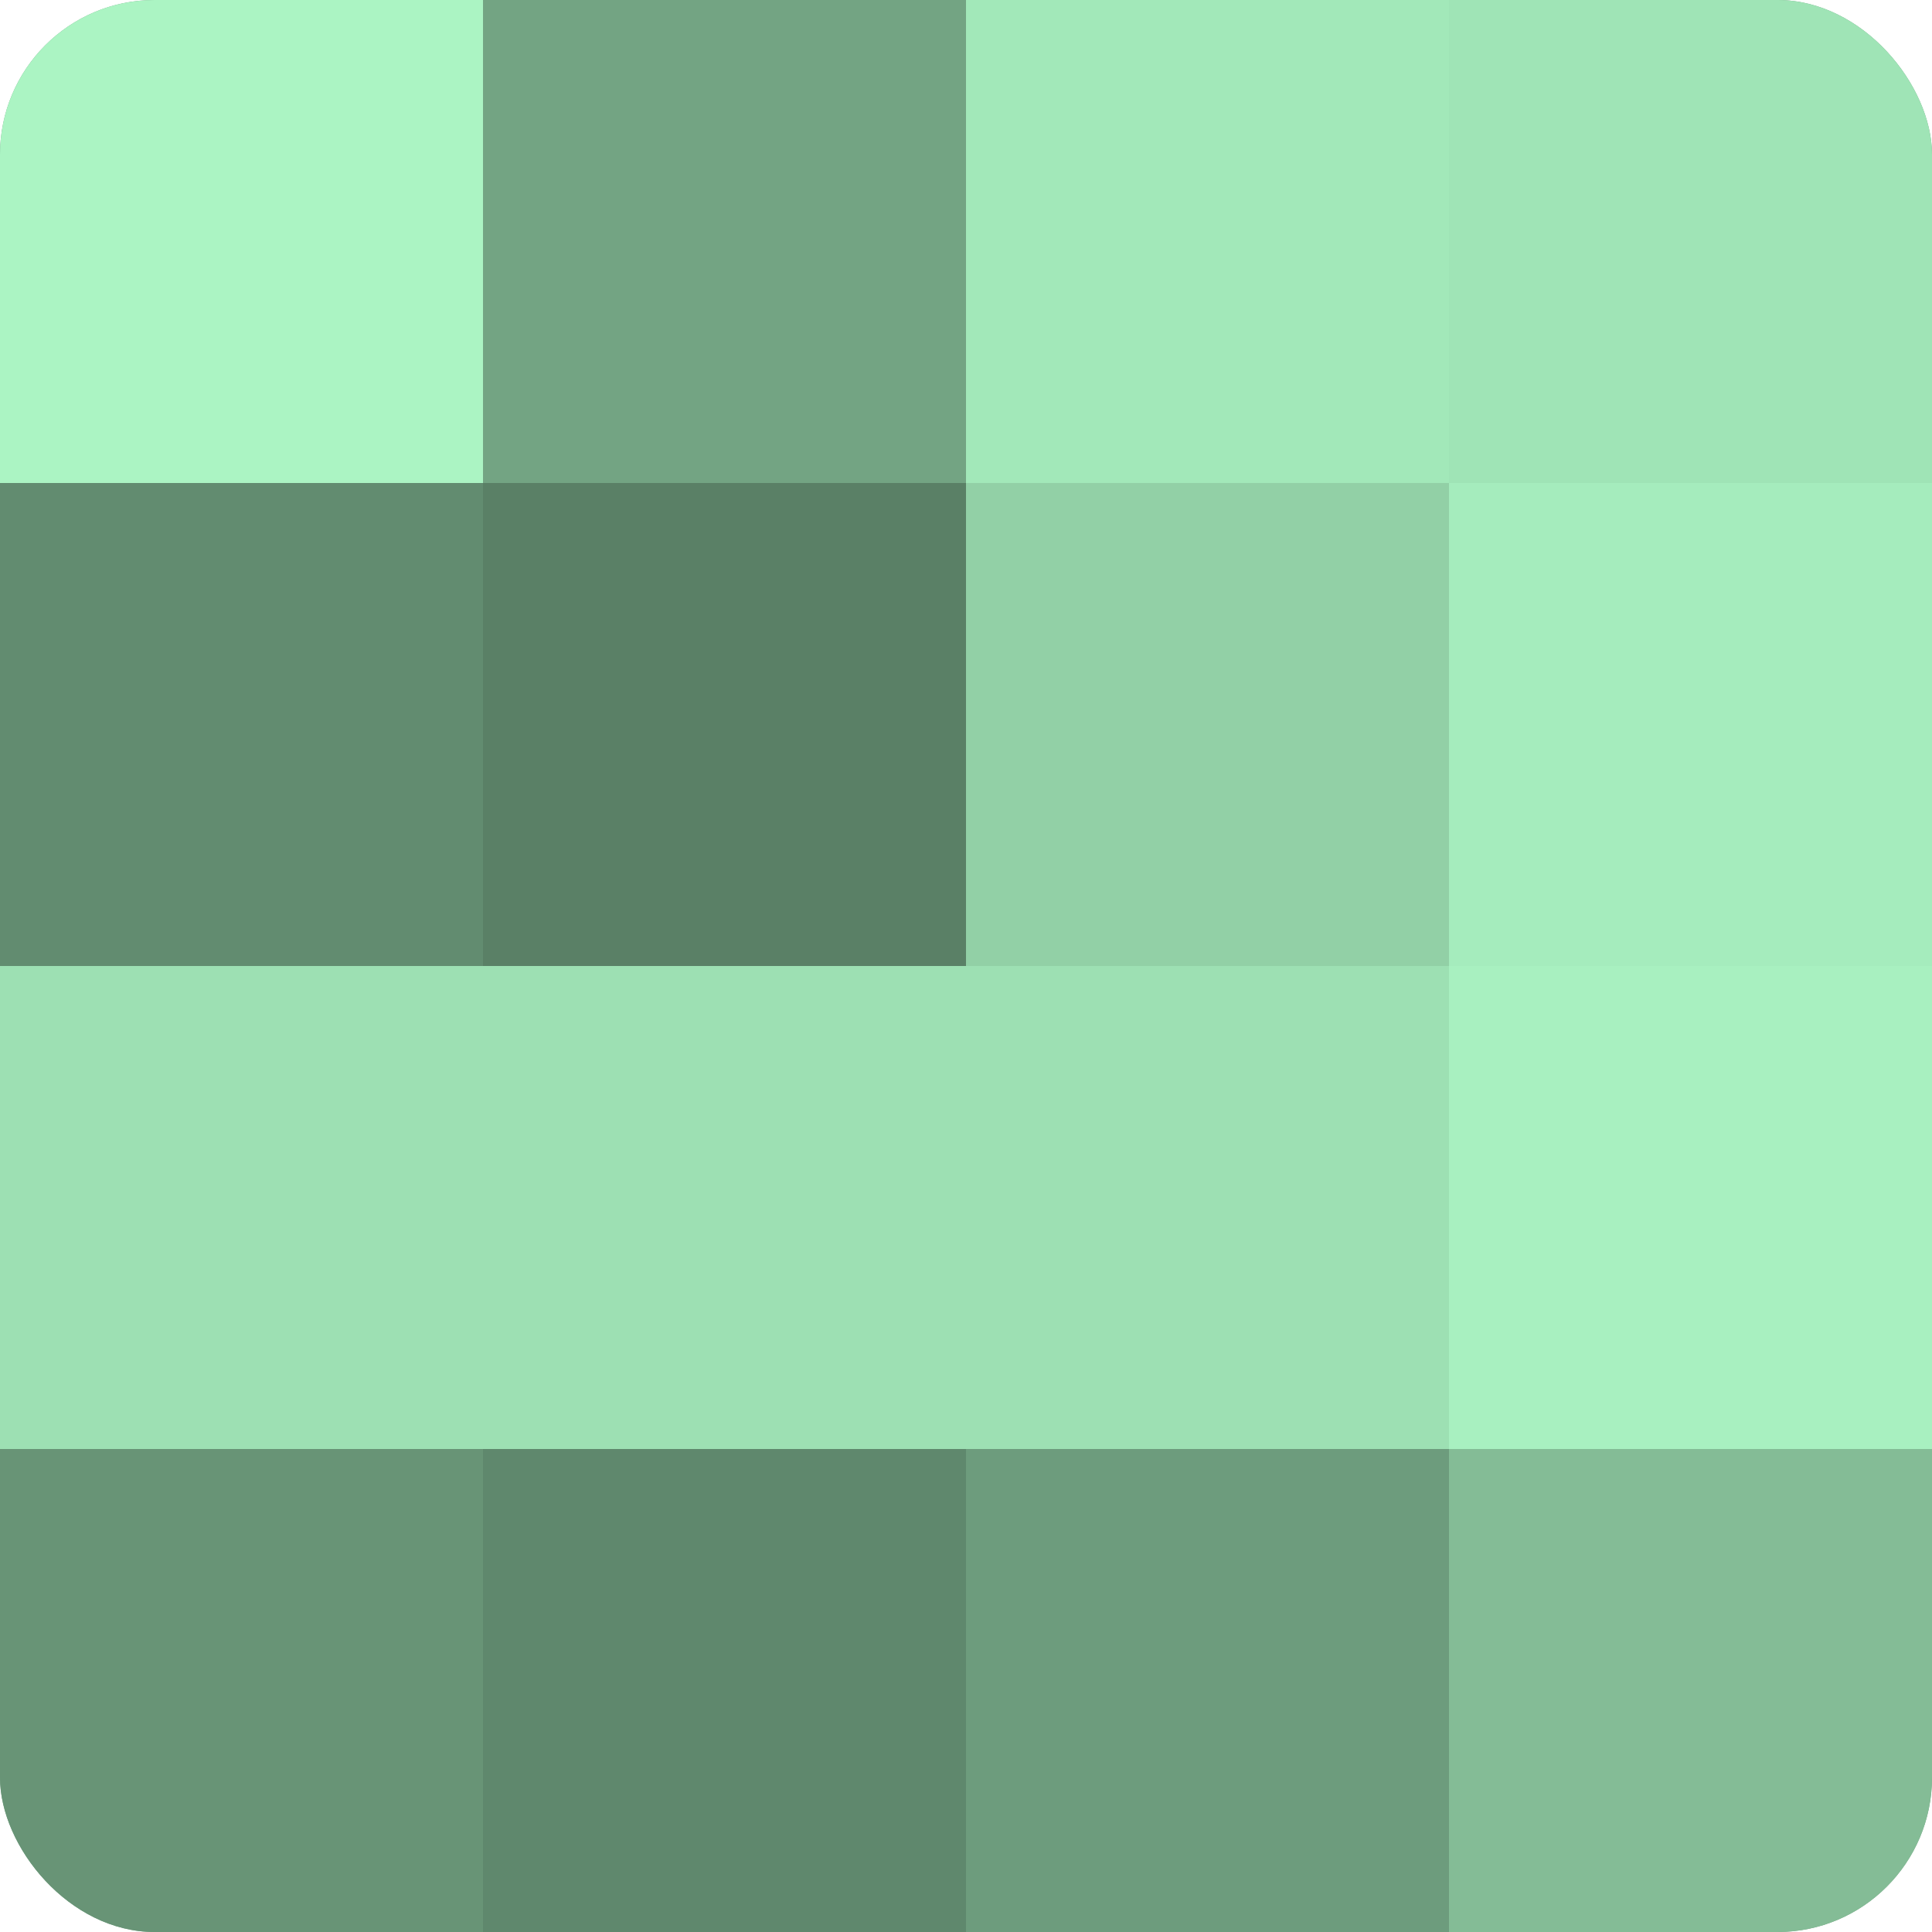 <?xml version="1.0" encoding="UTF-8"?>
<svg xmlns="http://www.w3.org/2000/svg" width="80" height="80" viewBox="0 0 100 100" preserveAspectRatio="xMidYMid meet"><defs><clipPath id="c" width="100" height="100"><rect width="100" height="100" rx="8" ry="8"/></clipPath></defs><g clip-path="url(#c)"><rect width="100" height="100" fill="#70a080"/><rect width="25" height="25" fill="#abf4c3"/><rect y="25" width="25" height="25" fill="#628c70"/><rect y="50" width="25" height="25" fill="#9de0b3"/><rect y="75" width="25" height="25" fill="#689476"/><rect x="25" width="25" height="25" fill="#73a483"/><rect x="25" y="25" width="25" height="25" fill="#5a8066"/><rect x="25" y="50" width="25" height="25" fill="#9de0b3"/><rect x="25" y="75" width="25" height="25" fill="#5f886d"/><rect x="50" width="25" height="25" fill="#a2e8b9"/><rect x="50" y="25" width="25" height="25" fill="#92d0a6"/><rect x="50" y="50" width="25" height="25" fill="#9de0b3"/><rect x="50" y="75" width="25" height="25" fill="#6d9c7d"/><rect x="75" width="25" height="25" fill="#9fe4b6"/><rect x="75" y="25" width="25" height="25" fill="#a5ecbd"/><rect x="75" y="50" width="25" height="25" fill="#a8f0c0"/><rect x="75" y="75" width="25" height="25" fill="#84bc96"/></g></svg>
